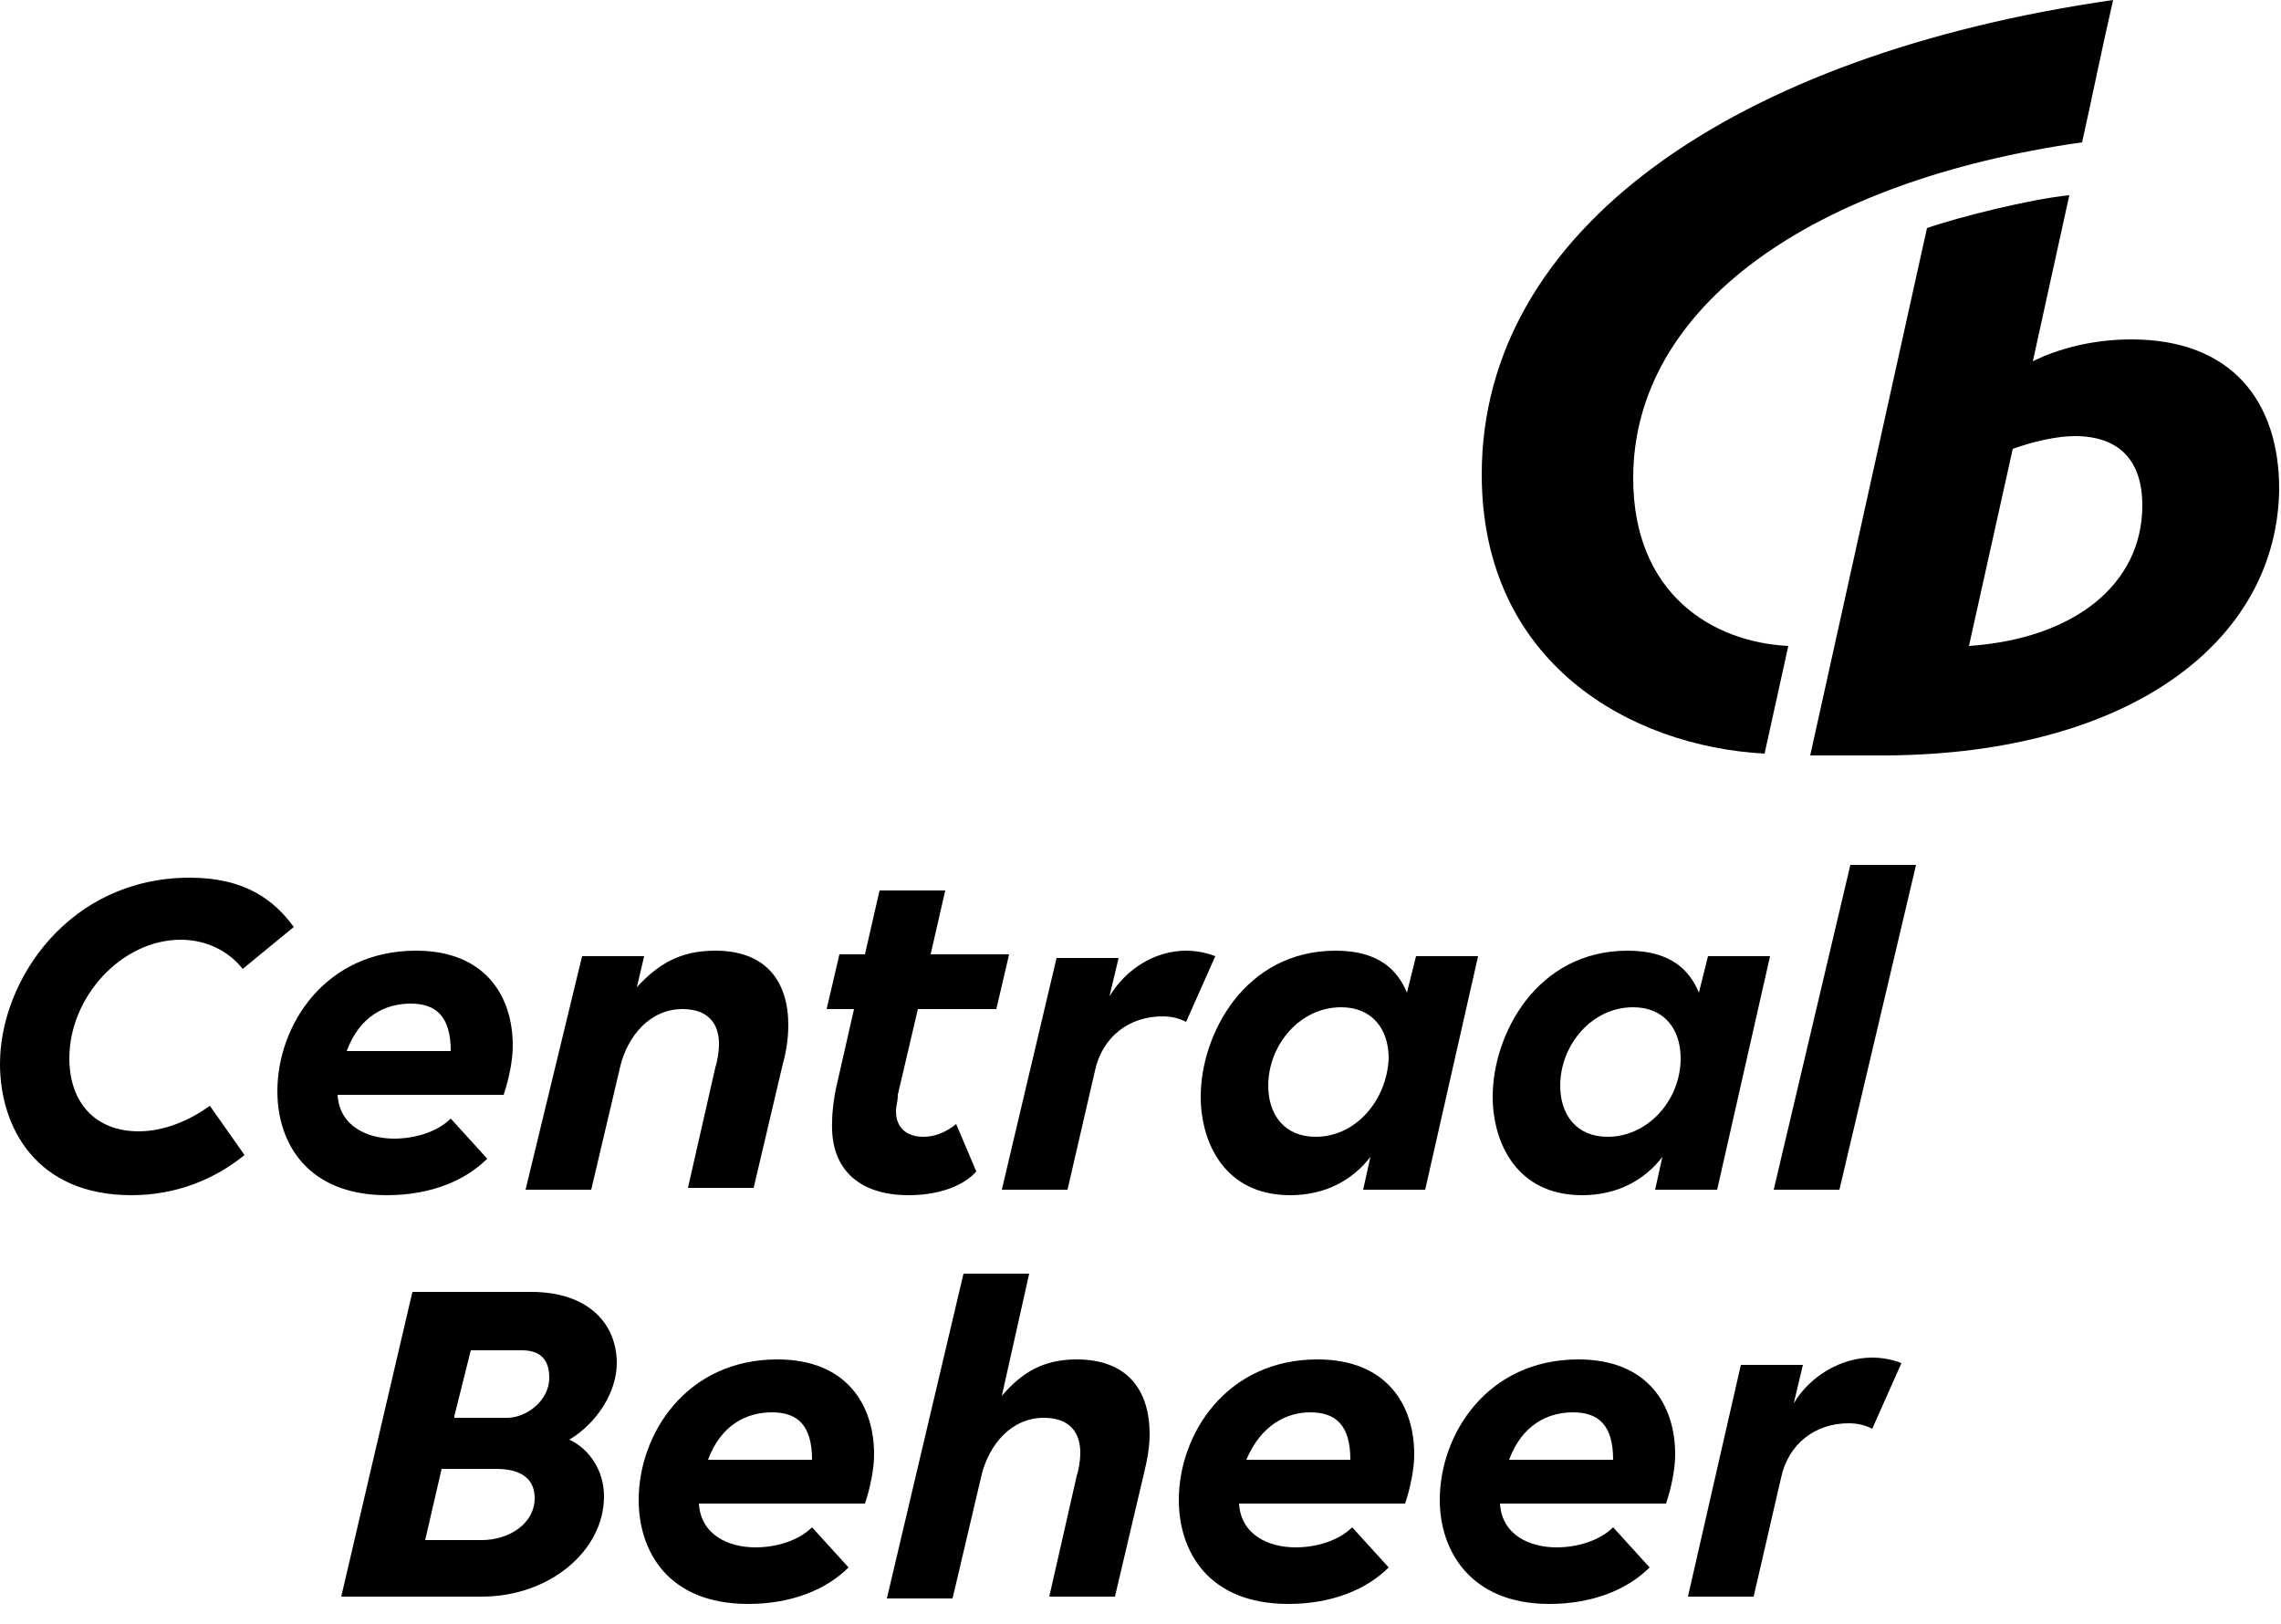 <svg xmlns="http://www.w3.org/2000/svg" xmlns:xlink="http://www.w3.org/1999/xlink" id="Layer_1" x="0px" y="0px" viewBox="0 0 125 89" style="enable-background:new 0 0 125 89;" xml:space="preserve"><path d="M18.7,87.5h7.7c3.7,0,6.7-2.5,6.7-5.5c0-1.4-0.8-2.6-1.9-3.1c1.5-0.9,2.6-2.6,2.6-4.2c0-2.1-1.5-3.9-4.7-3.9h-6.5L18.7,87.5 z M86.2,77.4c1.4,0,2.2,0.7,2.2,2.6h-5.7C83.4,78.1,84.8,77.4,86.2,77.4z M84.9,87.9c2.4,0,4.3-0.8,5.5-2l-2-2.2 c-0.7,0.7-1.9,1.1-3.1,1.1c-1.5,0-3-0.7-3.1-2.4h9.1c0.3-0.9,0.5-1.9,0.5-2.7c0-2.7-1.5-5.2-5.3-5.2c-5,0-7.6,4.1-7.6,7.7 C78.9,85,80.6,87.9,84.9,87.9z M71.8,77.4c1.4,0,2.2,0.7,2.2,2.6h-5.7C69.1,78.1,70.5,77.4,71.8,77.4z M70.6,87.9 c2.4,0,4.3-0.8,5.5-2l-2-2.2c-0.7,0.7-1.9,1.1-3.1,1.1c-1.5,0-3-0.7-3.1-2.4H77c0.3-0.9,0.5-1.9,0.5-2.7c0-2.7-1.5-5.2-5.3-5.2 c-5,0-7.6,4.1-7.6,7.7C64.6,85,66.2,87.9,70.6,87.9z M42.3,77.4c1.4,0,2.2,0.7,2.2,2.6h-5.7C39.5,78.1,40.9,77.4,42.3,77.4z  M41,87.9c2.4,0,4.3-0.8,5.5-2l-2-2.2c-0.7,0.7-1.9,1.1-3.1,1.1c-1.5,0-3-0.7-3.1-2.4h9.1c0.3-0.9,0.5-1.9,0.5-2.7 c0-2.7-1.5-5.2-5.3-5.2c-5,0-7.6,4.1-7.6,7.7C35,85,36.6,87.9,41,87.9z M56.4,69.8h-3.6l-4.2,17.8h3.6l1.6-6.8 c0.4-1.6,1.6-3.1,3.4-3.1c1.5,0,2,0.9,2,1.9c0,0.5-0.1,1-0.2,1.3l-1.5,6.6h3.6l1.6-6.8c0.2-0.8,0.3-1.5,0.3-2.1c0-2.4-1.2-4.1-4-4.1 c-1.8,0-3,0.7-4.1,2h0L56.4,69.8z M92.5,87.5h3.6l1.5-6.5c0.4-1.9,1.9-3,3.7-3c0.5,0,0.9,0.1,1.3,0.3l1.6-3.6 c-0.5-0.2-1.1-0.3-1.6-0.3c-1.7,0-3.4,1-4.3,2.5l0.5-2.1h-3.4L92.5,87.5z M23.3,84.4l0.9-3.9h3c1.3,0,2.1,0.5,2.1,1.6 c0,1.4-1.4,2.3-2.9,2.3L23.3,84.4L23.3,84.4z M24.9,77.6l0.9-3.6h2.8c1,0,1.5,0.5,1.5,1.5c0,1.3-1.3,2.2-2.3,2.2H24.9z"></path><path d="M81,52.4h-3.4l-0.5,2h0c-0.5-1.2-1.5-2.3-3.9-2.3c-5,0-7.4,4.6-7.4,8c0,2.5,1.3,5.4,4.9,5.4c1.9,0,3.4-0.8,4.4-2.1h0 l-0.4,1.8h3.4L81,52.4z M88.1,62.3c-1.7,0-2.6-1.2-2.6-2.8c0-2.2,1.7-4.3,4-4.3c1.7,0,2.6,1.2,2.6,2.8 C92.1,60.3,90.3,62.3,88.1,62.3z M97,52.4h-3.4l-0.5,2h0c-0.5-1.2-1.5-2.3-3.9-2.3c-5,0-7.4,4.6-7.4,8c0,2.5,1.3,5.4,4.9,5.4 c1.9,0,3.4-0.8,4.4-2.1h0l-0.4,1.8h3.4L97,52.4z M72.1,62.3c-1.7,0-2.6-1.2-2.6-2.8c0-2.2,1.7-4.3,4-4.3c1.7,0,2.6,1.2,2.6,2.8 C76,60.3,74.3,62.3,72.1,62.3z M97.2,65.2h3.6l4.2-17.8h-3.6L97.2,65.2z M28.8,65.2h3.6l1.6-6.8c0.4-1.6,1.6-3.1,3.4-3.1 c1.5,0,2,0.9,2,1.9c0,0.5-0.1,1-0.2,1.3l-1.5,6.6h3.6l1.6-6.8c0.2-0.7,0.3-1.5,0.3-2.1c0-2.4-1.2-4.1-4-4.1c-1.9,0-3.1,0.7-4.3,2h0 l0.4-1.7h-3.4L28.8,65.2z M49.8,65.5c1.8,0,3.1-0.6,3.7-1.3l-1.1-2.6c-0.5,0.4-1.1,0.7-1.8,0.7c-0.8,0-1.5-0.4-1.5-1.4 c0-0.3,0.1-0.5,0.1-0.9l1.1-4.7h4.3l0.7-3h-4.3l0.8-3.5h-3.6l-0.8,3.5H46l-0.7,3h1.5l-1,4.4c-0.1,0.5-0.2,1.2-0.2,1.8 C45.5,64,47,65.5,49.8,65.5z M54.9,65.2h3.6l1.5-6.5c0.4-1.9,1.9-3,3.7-3c0.5,0,0.9,0.1,1.3,0.3l1.6-3.6c-0.5-0.2-1.1-0.3-1.6-0.3 c-1.7,0-3.3,1-4.2,2.5h0l0.5-2.1h-3.4L54.9,65.2z M22.5,55c1.4,0,2.2,0.7,2.2,2.6H19C19.7,55.7,21.1,55,22.5,55z M21.2,65.5 c2.4,0,4.3-0.8,5.5-2l-2-2.2c-0.7,0.7-1.9,1.1-3.1,1.1c-1.5,0-3-0.7-3.1-2.4h9.1c0.3-0.9,0.5-1.9,0.5-2.7c0-2.7-1.5-5.2-5.3-5.2 c-5,0-7.6,4.1-7.6,7.7C15.2,62.7,16.9,65.5,21.2,65.5z M7.2,65.5c2.5,0,4.6-0.9,6.2-2.2l-1.9-2.7c-1.1,0.8-2.5,1.4-3.9,1.4 c-2.4,0-3.8-1.6-3.8-4c0-3.4,2.9-6.5,6.1-6.5c1.5,0,2.7,0.7,3.4,1.6l2.8-2.3c-1.1-1.5-2.7-2.7-5.7-2.7C3.8,48.1,0,53.7,0,58.3 C0,61.8,2,65.5,7.2,65.5z"></path><path d="M113.7,23.9c2.4,0,3.7,1.3,3.7,3.8c0,4.3-3.7,7.3-9.5,7.7l2.4-10.8C111.4,24.2,112.7,23.9,113.7,23.9z M124.9,26.8 c0-4.8-2.6-8.2-8.1-8.2c-2.1,0-4,0.5-5.4,1.2l2-9.1c-2.1,0.2-6.1,1.2-7.8,1.8l-6.4,28.9h4.2C116.8,41.3,124.8,35.1,124.9,26.8z"></path><path d="M81.2,26c0-13.4,13.8-23,34.6-26c-0.6,2.6-1.1,5.1-1.7,7.8c-14.8,2.1-24.6,9-24.6,18.4c0,6.4,4.4,9,8.5,9.2l-1.3,5.9 C89.3,40.9,81.2,36.3,81.2,26z"></path></svg>
